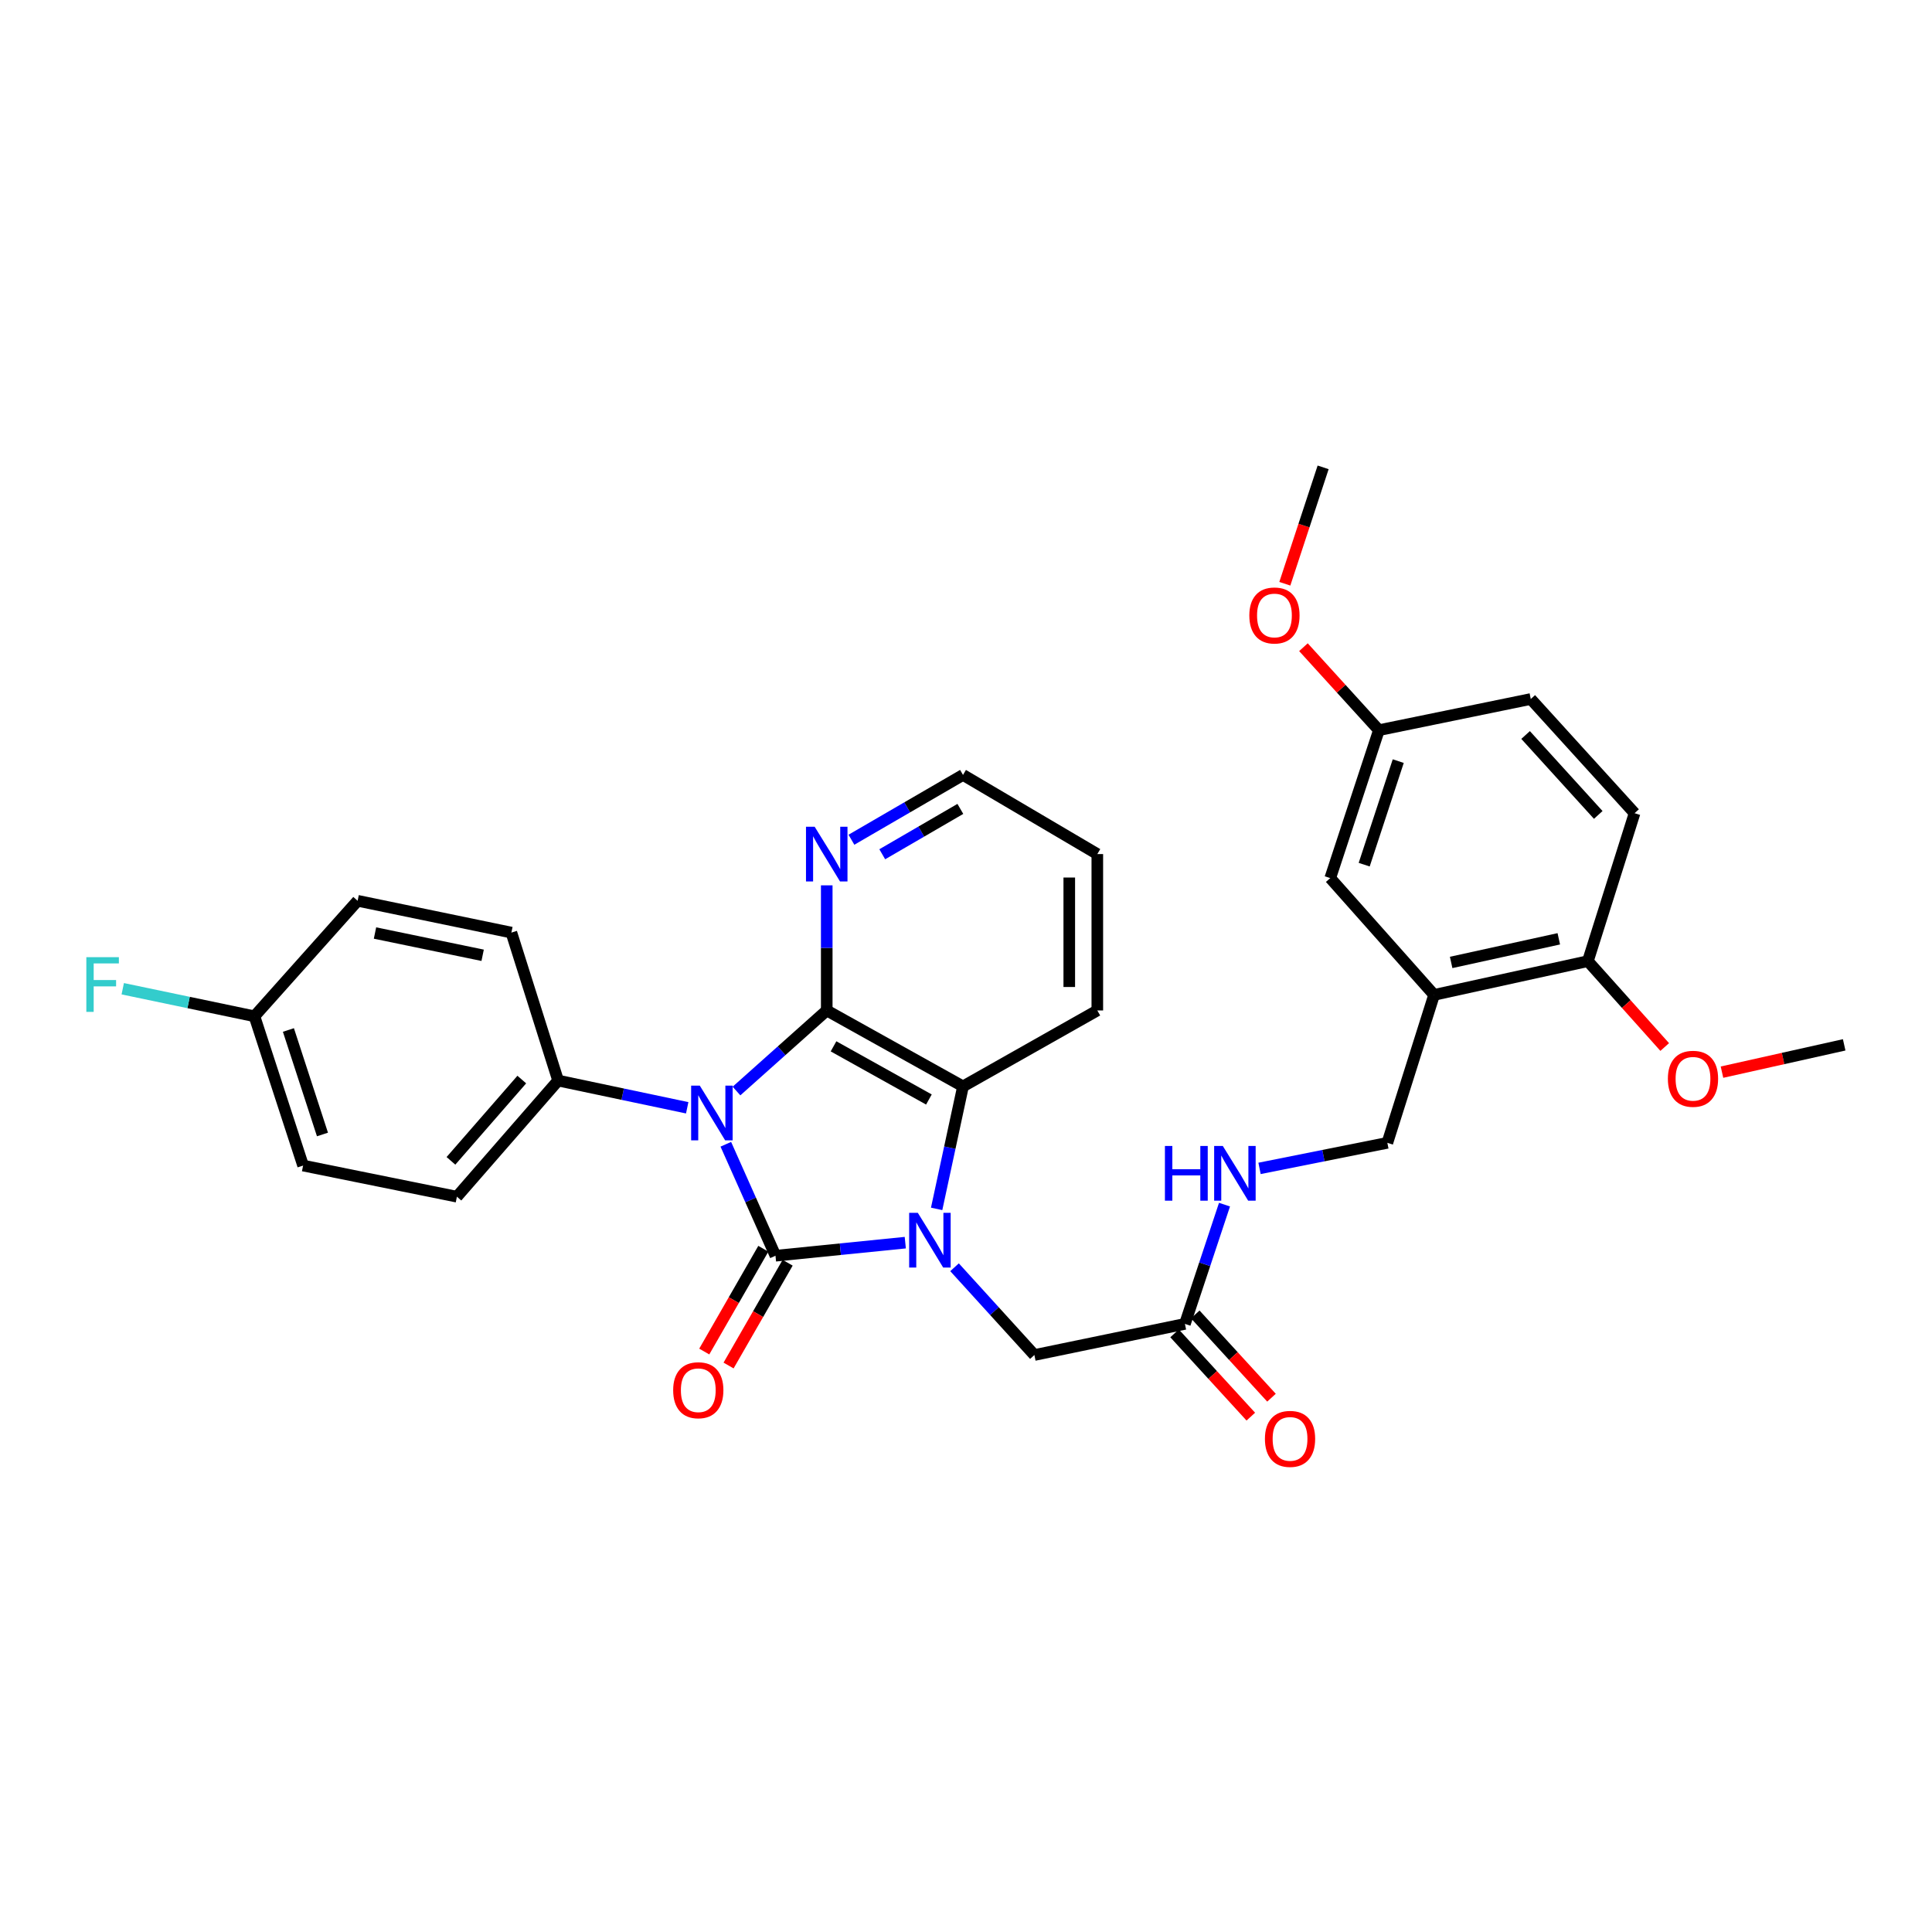 <?xml version='1.0' encoding='iso-8859-1'?>
<svg version='1.1' baseProfile='full'
              xmlns='http://www.w3.org/2000/svg'
                      xmlns:rdkit='http://www.rdkit.org/xml'
                      xmlns:xlink='http://www.w3.org/1999/xlink'
                  xml:space='preserve'
width='1000px' height='1000px' viewBox='0 0 1000 1000'>
<!-- END OF HEADER -->
<rect style='opacity:1.0;fill:#FFFFFF;stroke:none' width='1000' height='1000' x='0' y='0'> </rect>
<path class='bond-0' d='M 375.681,592.268 L 388.535,621.118' style='fill:none;fill-rule:evenodd;stroke:#0000FF;stroke-width:6px;stroke-linecap:butt;stroke-linejoin:miter;stroke-opacity:1' />
<path class='bond-0' d='M 388.535,621.118 L 401.389,649.969' style='fill:none;fill-rule:evenodd;stroke:#000000;stroke-width:6px;stroke-linecap:butt;stroke-linejoin:miter;stroke-opacity:1' />
<path class='bond-2' d='M 381.204,564.717 L 404.562,543.863' style='fill:none;fill-rule:evenodd;stroke:#0000FF;stroke-width:6px;stroke-linecap:butt;stroke-linejoin:miter;stroke-opacity:1' />
<path class='bond-2' d='M 404.562,543.863 L 427.92,523.008' style='fill:none;fill-rule:evenodd;stroke:#000000;stroke-width:6px;stroke-linecap:butt;stroke-linejoin:miter;stroke-opacity:1' />
<path class='bond-4' d='M 355.698,573.391 L 322.288,566.343' style='fill:none;fill-rule:evenodd;stroke:#0000FF;stroke-width:6px;stroke-linecap:butt;stroke-linejoin:miter;stroke-opacity:1' />
<path class='bond-4' d='M 322.288,566.343 L 288.879,559.296' style='fill:none;fill-rule:evenodd;stroke:#000000;stroke-width:6px;stroke-linecap:butt;stroke-linejoin:miter;stroke-opacity:1' />
<path class='bond-1' d='M 401.389,649.969 L 434.98,646.583' style='fill:none;fill-rule:evenodd;stroke:#000000;stroke-width:6px;stroke-linecap:butt;stroke-linejoin:miter;stroke-opacity:1' />
<path class='bond-1' d='M 434.98,646.583 L 468.572,643.198' style='fill:none;fill-rule:evenodd;stroke:#0000FF;stroke-width:6px;stroke-linecap:butt;stroke-linejoin:miter;stroke-opacity:1' />
<path class='bond-8' d='M 395.096,646.352 L 379.808,672.954' style='fill:none;fill-rule:evenodd;stroke:#000000;stroke-width:6px;stroke-linecap:butt;stroke-linejoin:miter;stroke-opacity:1' />
<path class='bond-8' d='M 379.808,672.954 L 364.52,699.556' style='fill:none;fill-rule:evenodd;stroke:#FF0000;stroke-width:6px;stroke-linecap:butt;stroke-linejoin:miter;stroke-opacity:1' />
<path class='bond-8' d='M 407.681,653.585 L 392.393,680.187' style='fill:none;fill-rule:evenodd;stroke:#000000;stroke-width:6px;stroke-linecap:butt;stroke-linejoin:miter;stroke-opacity:1' />
<path class='bond-8' d='M 392.393,680.187 L 377.106,706.789' style='fill:none;fill-rule:evenodd;stroke:#FF0000;stroke-width:6px;stroke-linecap:butt;stroke-linejoin:miter;stroke-opacity:1' />
<path class='bond-6' d='M 494.069,655.928 L 514.729,678.64' style='fill:none;fill-rule:evenodd;stroke:#0000FF;stroke-width:6px;stroke-linecap:butt;stroke-linejoin:miter;stroke-opacity:1' />
<path class='bond-6' d='M 514.729,678.64 L 535.39,701.353' style='fill:none;fill-rule:evenodd;stroke:#000000;stroke-width:6px;stroke-linecap:butt;stroke-linejoin:miter;stroke-opacity:1' />
<path class='bond-31' d='M 484.805,625.717 L 491.627,594.019' style='fill:none;fill-rule:evenodd;stroke:#0000FF;stroke-width:6px;stroke-linecap:butt;stroke-linejoin:miter;stroke-opacity:1' />
<path class='bond-31' d='M 491.627,594.019 L 498.448,562.32' style='fill:none;fill-rule:evenodd;stroke:#000000;stroke-width:6px;stroke-linecap:butt;stroke-linejoin:miter;stroke-opacity:1' />
<path class='bond-3' d='M 427.92,523.008 L 498.448,562.32' style='fill:none;fill-rule:evenodd;stroke:#000000;stroke-width:6px;stroke-linecap:butt;stroke-linejoin:miter;stroke-opacity:1' />
<path class='bond-3' d='M 431.432,541.583 L 480.802,569.102' style='fill:none;fill-rule:evenodd;stroke:#000000;stroke-width:6px;stroke-linecap:butt;stroke-linejoin:miter;stroke-opacity:1' />
<path class='bond-7' d='M 427.92,523.008 L 427.92,490.63' style='fill:none;fill-rule:evenodd;stroke:#000000;stroke-width:6px;stroke-linecap:butt;stroke-linejoin:miter;stroke-opacity:1' />
<path class='bond-7' d='M 427.92,490.63 L 427.92,458.252' style='fill:none;fill-rule:evenodd;stroke:#0000FF;stroke-width:6px;stroke-linecap:butt;stroke-linejoin:miter;stroke-opacity:1' />
<path class='bond-24' d='M 498.448,562.32 L 567.969,523.008' style='fill:none;fill-rule:evenodd;stroke:#000000;stroke-width:6px;stroke-linecap:butt;stroke-linejoin:miter;stroke-opacity:1' />
<path class='bond-15' d='M 288.879,559.296 L 236.494,619.406' style='fill:none;fill-rule:evenodd;stroke:#000000;stroke-width:6px;stroke-linecap:butt;stroke-linejoin:miter;stroke-opacity:1' />
<path class='bond-15' d='M 270.078,558.776 L 233.409,600.853' style='fill:none;fill-rule:evenodd;stroke:#000000;stroke-width:6px;stroke-linecap:butt;stroke-linejoin:miter;stroke-opacity:1' />
<path class='bond-16' d='M 288.879,559.296 L 264.694,482.711' style='fill:none;fill-rule:evenodd;stroke:#000000;stroke-width:6px;stroke-linecap:butt;stroke-linejoin:miter;stroke-opacity:1' />
<path class='bond-5' d='M 742.282,514.952 L 718.09,591.536' style='fill:none;fill-rule:evenodd;stroke:#000000;stroke-width:6px;stroke-linecap:butt;stroke-linejoin:miter;stroke-opacity:1' />
<path class='bond-11' d='M 742.282,514.952 L 821.883,497.485' style='fill:none;fill-rule:evenodd;stroke:#000000;stroke-width:6px;stroke-linecap:butt;stroke-linejoin:miter;stroke-opacity:1' />
<path class='bond-11' d='M 751.111,498.153 L 806.832,485.927' style='fill:none;fill-rule:evenodd;stroke:#000000;stroke-width:6px;stroke-linecap:butt;stroke-linejoin:miter;stroke-opacity:1' />
<path class='bond-13' d='M 742.282,514.952 L 688.535,454.503' style='fill:none;fill-rule:evenodd;stroke:#000000;stroke-width:6px;stroke-linecap:butt;stroke-linejoin:miter;stroke-opacity:1' />
<path class='bond-9' d='M 535.39,701.353 L 613.313,685.241' style='fill:none;fill-rule:evenodd;stroke:#000000;stroke-width:6px;stroke-linecap:butt;stroke-linejoin:miter;stroke-opacity:1' />
<path class='bond-27' d='M 440.699,434.646 L 469.573,417.874' style='fill:none;fill-rule:evenodd;stroke:#0000FF;stroke-width:6px;stroke-linecap:butt;stroke-linejoin:miter;stroke-opacity:1' />
<path class='bond-27' d='M 469.573,417.874 L 498.448,401.103' style='fill:none;fill-rule:evenodd;stroke:#000000;stroke-width:6px;stroke-linecap:butt;stroke-linejoin:miter;stroke-opacity:1' />
<path class='bond-27' d='M 456.652,442.166 L 476.864,430.426' style='fill:none;fill-rule:evenodd;stroke:#0000FF;stroke-width:6px;stroke-linecap:butt;stroke-linejoin:miter;stroke-opacity:1' />
<path class='bond-27' d='M 476.864,430.426 L 497.076,418.686' style='fill:none;fill-rule:evenodd;stroke:#000000;stroke-width:6px;stroke-linecap:butt;stroke-linejoin:miter;stroke-opacity:1' />
<path class='bond-10' d='M 613.313,685.241 L 623.557,654.382' style='fill:none;fill-rule:evenodd;stroke:#000000;stroke-width:6px;stroke-linecap:butt;stroke-linejoin:miter;stroke-opacity:1' />
<path class='bond-10' d='M 623.557,654.382 L 633.801,623.522' style='fill:none;fill-rule:evenodd;stroke:#0000FF;stroke-width:6px;stroke-linecap:butt;stroke-linejoin:miter;stroke-opacity:1' />
<path class='bond-14' d='M 607.96,690.141 L 627.688,711.694' style='fill:none;fill-rule:evenodd;stroke:#000000;stroke-width:6px;stroke-linecap:butt;stroke-linejoin:miter;stroke-opacity:1' />
<path class='bond-14' d='M 627.688,711.694 L 647.416,733.247' style='fill:none;fill-rule:evenodd;stroke:#FF0000;stroke-width:6px;stroke-linecap:butt;stroke-linejoin:miter;stroke-opacity:1' />
<path class='bond-14' d='M 618.667,680.341 L 638.395,701.894' style='fill:none;fill-rule:evenodd;stroke:#000000;stroke-width:6px;stroke-linecap:butt;stroke-linejoin:miter;stroke-opacity:1' />
<path class='bond-14' d='M 638.395,701.894 L 658.124,723.447' style='fill:none;fill-rule:evenodd;stroke:#FF0000;stroke-width:6px;stroke-linecap:butt;stroke-linejoin:miter;stroke-opacity:1' />
<path class='bond-12' d='M 651.935,604.761 L 685.012,598.148' style='fill:none;fill-rule:evenodd;stroke:#0000FF;stroke-width:6px;stroke-linecap:butt;stroke-linejoin:miter;stroke-opacity:1' />
<path class='bond-12' d='M 685.012,598.148 L 718.09,591.536' style='fill:none;fill-rule:evenodd;stroke:#000000;stroke-width:6px;stroke-linecap:butt;stroke-linejoin:miter;stroke-opacity:1' />
<path class='bond-17' d='M 821.883,497.485 L 846.051,420.908' style='fill:none;fill-rule:evenodd;stroke:#000000;stroke-width:6px;stroke-linecap:butt;stroke-linejoin:miter;stroke-opacity:1' />
<path class='bond-25' d='M 821.883,497.485 L 841.769,519.71' style='fill:none;fill-rule:evenodd;stroke:#000000;stroke-width:6px;stroke-linecap:butt;stroke-linejoin:miter;stroke-opacity:1' />
<path class='bond-25' d='M 841.769,519.71 L 861.654,541.936' style='fill:none;fill-rule:evenodd;stroke:#FF0000;stroke-width:6px;stroke-linecap:butt;stroke-linejoin:miter;stroke-opacity:1' />
<path class='bond-18' d='M 688.535,454.503 L 713.719,377.934' style='fill:none;fill-rule:evenodd;stroke:#000000;stroke-width:6px;stroke-linecap:butt;stroke-linejoin:miter;stroke-opacity:1' />
<path class='bond-18' d='M 706.101,447.553 L 723.73,393.955' style='fill:none;fill-rule:evenodd;stroke:#000000;stroke-width:6px;stroke-linecap:butt;stroke-linejoin:miter;stroke-opacity:1' />
<path class='bond-21' d='M 236.494,619.406 L 156.885,603.294' style='fill:none;fill-rule:evenodd;stroke:#000000;stroke-width:6px;stroke-linecap:butt;stroke-linejoin:miter;stroke-opacity:1' />
<path class='bond-22' d='M 264.694,482.711 L 185.102,466.244' style='fill:none;fill-rule:evenodd;stroke:#000000;stroke-width:6px;stroke-linecap:butt;stroke-linejoin:miter;stroke-opacity:1' />
<path class='bond-22' d='M 249.815,494.456 L 194.1,482.929' style='fill:none;fill-rule:evenodd;stroke:#000000;stroke-width:6px;stroke-linecap:butt;stroke-linejoin:miter;stroke-opacity:1' />
<path class='bond-34' d='M 846.051,420.908 L 792.328,361.806' style='fill:none;fill-rule:evenodd;stroke:#000000;stroke-width:6px;stroke-linecap:butt;stroke-linejoin:miter;stroke-opacity:1' />
<path class='bond-34' d='M 827.252,421.806 L 789.646,380.435' style='fill:none;fill-rule:evenodd;stroke:#000000;stroke-width:6px;stroke-linecap:butt;stroke-linejoin:miter;stroke-opacity:1' />
<path class='bond-20' d='M 713.719,377.934 L 792.328,361.806' style='fill:none;fill-rule:evenodd;stroke:#000000;stroke-width:6px;stroke-linecap:butt;stroke-linejoin:miter;stroke-opacity:1' />
<path class='bond-26' d='M 713.719,377.934 L 694.189,356.461' style='fill:none;fill-rule:evenodd;stroke:#000000;stroke-width:6px;stroke-linecap:butt;stroke-linejoin:miter;stroke-opacity:1' />
<path class='bond-26' d='M 694.189,356.461 L 674.659,334.988' style='fill:none;fill-rule:evenodd;stroke:#FF0000;stroke-width:6px;stroke-linecap:butt;stroke-linejoin:miter;stroke-opacity:1' />
<path class='bond-19' d='M 131.701,526.024 L 185.102,466.244' style='fill:none;fill-rule:evenodd;stroke:#000000;stroke-width:6px;stroke-linecap:butt;stroke-linejoin:miter;stroke-opacity:1' />
<path class='bond-23' d='M 131.701,526.024 L 97.619,518.896' style='fill:none;fill-rule:evenodd;stroke:#000000;stroke-width:6px;stroke-linecap:butt;stroke-linejoin:miter;stroke-opacity:1' />
<path class='bond-23' d='M 97.619,518.896 L 63.536,511.769' style='fill:none;fill-rule:evenodd;stroke:#33CCCC;stroke-width:6px;stroke-linecap:butt;stroke-linejoin:miter;stroke-opacity:1' />
<path class='bond-32' d='M 131.701,526.024 L 156.885,603.294' style='fill:none;fill-rule:evenodd;stroke:#000000;stroke-width:6px;stroke-linecap:butt;stroke-linejoin:miter;stroke-opacity:1' />
<path class='bond-32' d='M 149.28,533.116 L 166.909,587.205' style='fill:none;fill-rule:evenodd;stroke:#000000;stroke-width:6px;stroke-linecap:butt;stroke-linejoin:miter;stroke-opacity:1' />
<path class='bond-33' d='M 567.969,523.008 L 567.969,442.068' style='fill:none;fill-rule:evenodd;stroke:#000000;stroke-width:6px;stroke-linecap:butt;stroke-linejoin:miter;stroke-opacity:1' />
<path class='bond-33' d='M 553.453,510.867 L 553.453,454.209' style='fill:none;fill-rule:evenodd;stroke:#000000;stroke-width:6px;stroke-linecap:butt;stroke-linejoin:miter;stroke-opacity:1' />
<path class='bond-28' d='M 891.296,554.944 L 922.921,547.878' style='fill:none;fill-rule:evenodd;stroke:#FF0000;stroke-width:6px;stroke-linecap:butt;stroke-linejoin:miter;stroke-opacity:1' />
<path class='bond-28' d='M 922.921,547.878 L 954.545,540.813' style='fill:none;fill-rule:evenodd;stroke:#000000;stroke-width:6px;stroke-linecap:butt;stroke-linejoin:miter;stroke-opacity:1' />
<path class='bond-29' d='M 665.025,302.15 L 674.937,272.026' style='fill:none;fill-rule:evenodd;stroke:#FF0000;stroke-width:6px;stroke-linecap:butt;stroke-linejoin:miter;stroke-opacity:1' />
<path class='bond-29' d='M 674.937,272.026 L 684.85,241.901' style='fill:none;fill-rule:evenodd;stroke:#000000;stroke-width:6px;stroke-linecap:butt;stroke-linejoin:miter;stroke-opacity:1' />
<path class='bond-30' d='M 498.448,401.103 L 567.969,442.068' style='fill:none;fill-rule:evenodd;stroke:#000000;stroke-width:6px;stroke-linecap:butt;stroke-linejoin:miter;stroke-opacity:1' />
<path  class='atom-0' d='M 362.211 561.925
L 371.491 576.925
Q 372.411 578.405, 373.891 581.085
Q 375.371 583.765, 375.451 583.925
L 375.451 561.925
L 379.211 561.925
L 379.211 590.245
L 375.331 590.245
L 365.371 573.845
Q 364.211 571.925, 362.971 569.725
Q 361.771 567.525, 361.411 566.845
L 361.411 590.245
L 357.731 590.245
L 357.731 561.925
L 362.211 561.925
' fill='#0000FF'/>
<path  class='atom-2' d='M 475.06 627.753
L 484.34 642.753
Q 485.26 644.233, 486.74 646.913
Q 488.22 649.593, 488.3 649.753
L 488.3 627.753
L 492.06 627.753
L 492.06 656.073
L 488.18 656.073
L 478.22 639.673
Q 477.06 637.753, 475.82 635.553
Q 474.62 633.353, 474.26 632.673
L 474.26 656.073
L 470.58 656.073
L 470.58 627.753
L 475.06 627.753
' fill='#0000FF'/>
<path  class='atom-8' d='M 421.66 427.908
L 430.94 442.908
Q 431.86 444.388, 433.34 447.068
Q 434.82 449.748, 434.9 449.908
L 434.9 427.908
L 438.66 427.908
L 438.66 456.228
L 434.78 456.228
L 424.82 439.828
Q 423.66 437.908, 422.42 435.708
Q 421.22 433.508, 420.86 432.828
L 420.86 456.228
L 417.18 456.228
L 417.18 427.908
L 421.66 427.908
' fill='#0000FF'/>
<path  class='atom-9' d='M 348.431 719.577
Q 348.431 712.777, 351.791 708.977
Q 355.151 705.177, 361.431 705.177
Q 367.711 705.177, 371.071 708.977
Q 374.431 712.777, 374.431 719.577
Q 374.431 726.457, 371.031 730.377
Q 367.631 734.257, 361.431 734.257
Q 355.191 734.257, 351.791 730.377
Q 348.431 726.497, 348.431 719.577
M 361.431 731.057
Q 365.751 731.057, 368.071 728.177
Q 370.431 725.257, 370.431 719.577
Q 370.431 714.017, 368.071 711.217
Q 365.751 708.377, 361.431 708.377
Q 357.111 708.377, 354.751 711.177
Q 352.431 713.977, 352.431 719.577
Q 352.431 725.297, 354.751 728.177
Q 357.111 731.057, 361.431 731.057
' fill='#FF0000'/>
<path  class='atom-11' d='M 602.963 593.15
L 606.803 593.15
L 606.803 605.19
L 621.283 605.19
L 621.283 593.15
L 625.123 593.15
L 625.123 621.47
L 621.283 621.47
L 621.283 608.39
L 606.803 608.39
L 606.803 621.47
L 602.963 621.47
L 602.963 593.15
' fill='#0000FF'/>
<path  class='atom-11' d='M 632.923 593.15
L 642.203 608.15
Q 643.123 609.63, 644.603 612.31
Q 646.083 614.99, 646.163 615.15
L 646.163 593.15
L 649.923 593.15
L 649.923 621.47
L 646.043 621.47
L 636.083 605.07
Q 634.923 603.15, 633.683 600.95
Q 632.483 598.75, 632.123 598.07
L 632.123 621.47
L 628.443 621.47
L 628.443 593.15
L 632.923 593.15
' fill='#0000FF'/>
<path  class='atom-15' d='M 654.722 744.762
Q 654.722 737.962, 658.082 734.162
Q 661.442 730.362, 667.722 730.362
Q 674.002 730.362, 677.362 734.162
Q 680.722 737.962, 680.722 744.762
Q 680.722 751.642, 677.322 755.562
Q 673.922 759.442, 667.722 759.442
Q 661.482 759.442, 658.082 755.562
Q 654.722 751.682, 654.722 744.762
M 667.722 756.242
Q 672.042 756.242, 674.362 753.362
Q 676.722 750.442, 676.722 744.762
Q 676.722 739.202, 674.362 736.402
Q 672.042 733.562, 667.722 733.562
Q 663.402 733.562, 661.042 736.362
Q 658.722 739.162, 658.722 744.762
Q 658.722 750.482, 661.042 753.362
Q 663.402 756.242, 667.722 756.242
' fill='#FF0000'/>
<path  class='atom-24' d='M 44.689 495.429
L 61.529 495.429
L 61.529 498.669
L 48.489 498.669
L 48.489 507.269
L 60.089 507.269
L 60.089 510.549
L 48.489 510.549
L 48.489 523.749
L 44.689 523.749
L 44.689 495.429
' fill='#33CCCC'/>
<path  class='atom-26' d='M 863.291 558.376
Q 863.291 551.576, 866.651 547.776
Q 870.011 543.976, 876.291 543.976
Q 882.571 543.976, 885.931 547.776
Q 889.291 551.576, 889.291 558.376
Q 889.291 565.256, 885.891 569.176
Q 882.491 573.056, 876.291 573.056
Q 870.051 573.056, 866.651 569.176
Q 863.291 565.296, 863.291 558.376
M 876.291 569.856
Q 880.611 569.856, 882.931 566.976
Q 885.291 564.056, 885.291 558.376
Q 885.291 552.816, 882.931 550.016
Q 880.611 547.176, 876.291 547.176
Q 871.971 547.176, 869.611 549.976
Q 867.291 552.776, 867.291 558.376
Q 867.291 564.096, 869.611 566.976
Q 871.971 569.856, 876.291 569.856
' fill='#FF0000'/>
<path  class='atom-27' d='M 646.65 318.566
Q 646.65 311.766, 650.01 307.966
Q 653.37 304.166, 659.65 304.166
Q 665.93 304.166, 669.29 307.966
Q 672.65 311.766, 672.65 318.566
Q 672.65 325.446, 669.25 329.366
Q 665.85 333.246, 659.65 333.246
Q 653.41 333.246, 650.01 329.366
Q 646.65 325.486, 646.65 318.566
M 659.65 330.046
Q 663.97 330.046, 666.29 327.166
Q 668.65 324.246, 668.65 318.566
Q 668.65 313.006, 666.29 310.206
Q 663.97 307.366, 659.65 307.366
Q 655.33 307.366, 652.97 310.166
Q 650.65 312.966, 650.65 318.566
Q 650.65 324.286, 652.97 327.166
Q 655.33 330.046, 659.65 330.046
' fill='#FF0000'/>
</svg>
